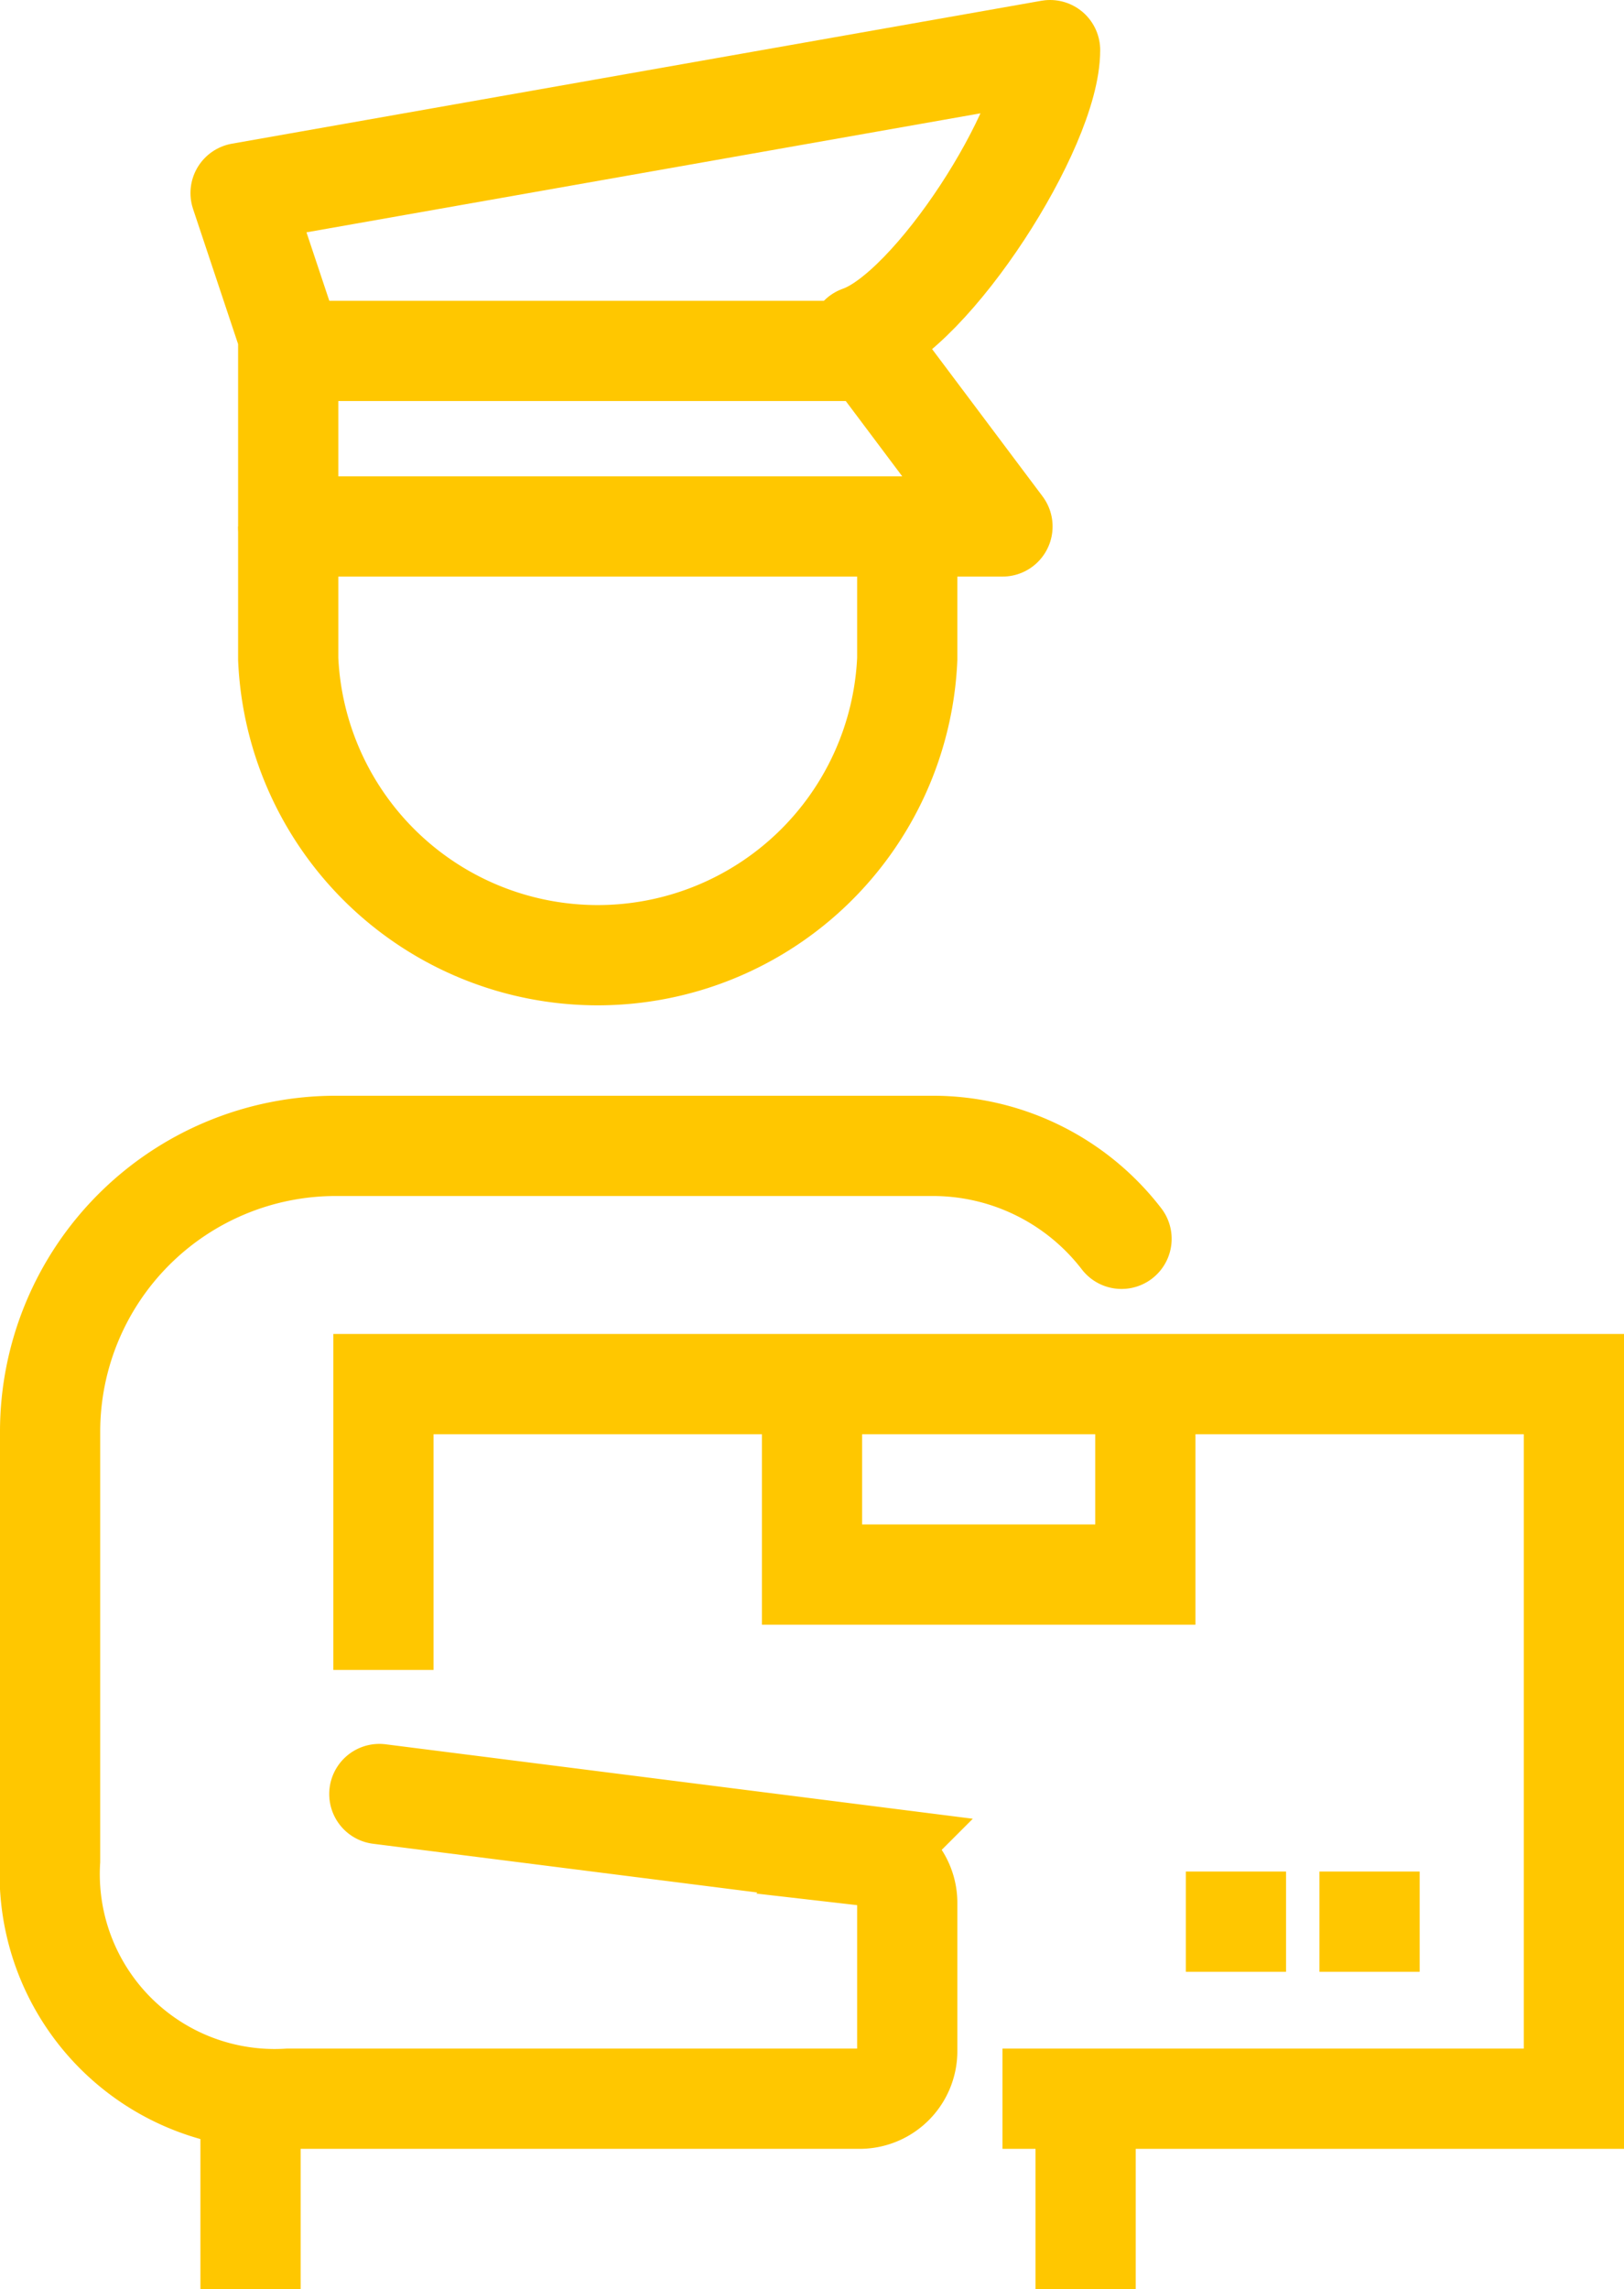 <svg xmlns="http://www.w3.org/2000/svg" width="48.617" height="68.5" viewBox="0 0 48.617 68.5">
  <g id="Group_15921" data-name="Group 15921" transform="translate(-294.5 -207.5)">
    <path id="Path_1197" data-name="Path 1197" d="M318.532,217.553l4.277,5.7H301.426v-5.7L300,213.277,324.234,209C324.234,211.316,320.714,216.8,318.532,217.553Z" transform="translate(1.702 0)" fill="none" stroke="#ffc700" stroke-linejoin="round" stroke-width="3"/>
    <line id="Line_430" data-name="Line 430" x1="17" transform="translate(303 218)" fill="none" stroke="#ffc700" stroke-miterlimit="10" stroke-width="3"/>
    <path id="Path_1198" data-name="Path 1198" d="M319.532,219v3.96a9.275,9.275,0,0,1-18.532,0V219" transform="translate(2.128 4.255)" fill="none" stroke="#ffc700" stroke-miterlimit="10" stroke-width="3"/>
    <path id="Path_1199" data-name="Path 1199" d="M303,245.553V237h35.638v21.383H321.532" transform="translate(2.979 11.915)" fill="none" stroke="#ffc700" stroke-miterlimit="10" stroke-width="3"/>
    <path id="Path_1200" data-name="Path 1200" d="M312,237v5.7h9.979V237" transform="translate(6.809 11.915)" fill="none" stroke="#ffc700" stroke-miterlimit="10" stroke-width="3"/>
    <line id="Line_431" data-name="Line 431" x1="3" transform="translate(334 265)" fill="none" stroke="#ffc700" stroke-miterlimit="10" stroke-width="3"/>
    <line id="Line_432" data-name="Line 432" x1="3" transform="translate(330 265)" fill="none" stroke="#ffc700" stroke-miterlimit="10" stroke-width="3"/>
    <path id="Path_1201" data-name="Path 1201" d="M305.856,251.394l14.542,1.843a1.425,1.425,0,0,1,1.262,1.416v4.432a1.426,1.426,0,0,1-1.426,1.426H303.128A6.734,6.734,0,0,1,296,253.383v-12.83A8.553,8.553,0,0,1,304.553,232h17.873a7.128,7.128,0,0,1,5.649,2.781" transform="translate(0 9.787)" fill="none" stroke="#ffc700" stroke-linecap="round" stroke-miterlimit="10" stroke-width="3"/>
    <line id="Line_433" data-name="Line 433" y2="6" transform="translate(302 270)" fill="none" stroke="#ffc700" stroke-miterlimit="10" stroke-width="3"/>
    <line id="Line_434" data-name="Line 434" y2="6" transform="translate(327 270)" fill="none" stroke="#ffc700" stroke-miterlimit="10" stroke-width="3"/>
  </g>
</svg>
